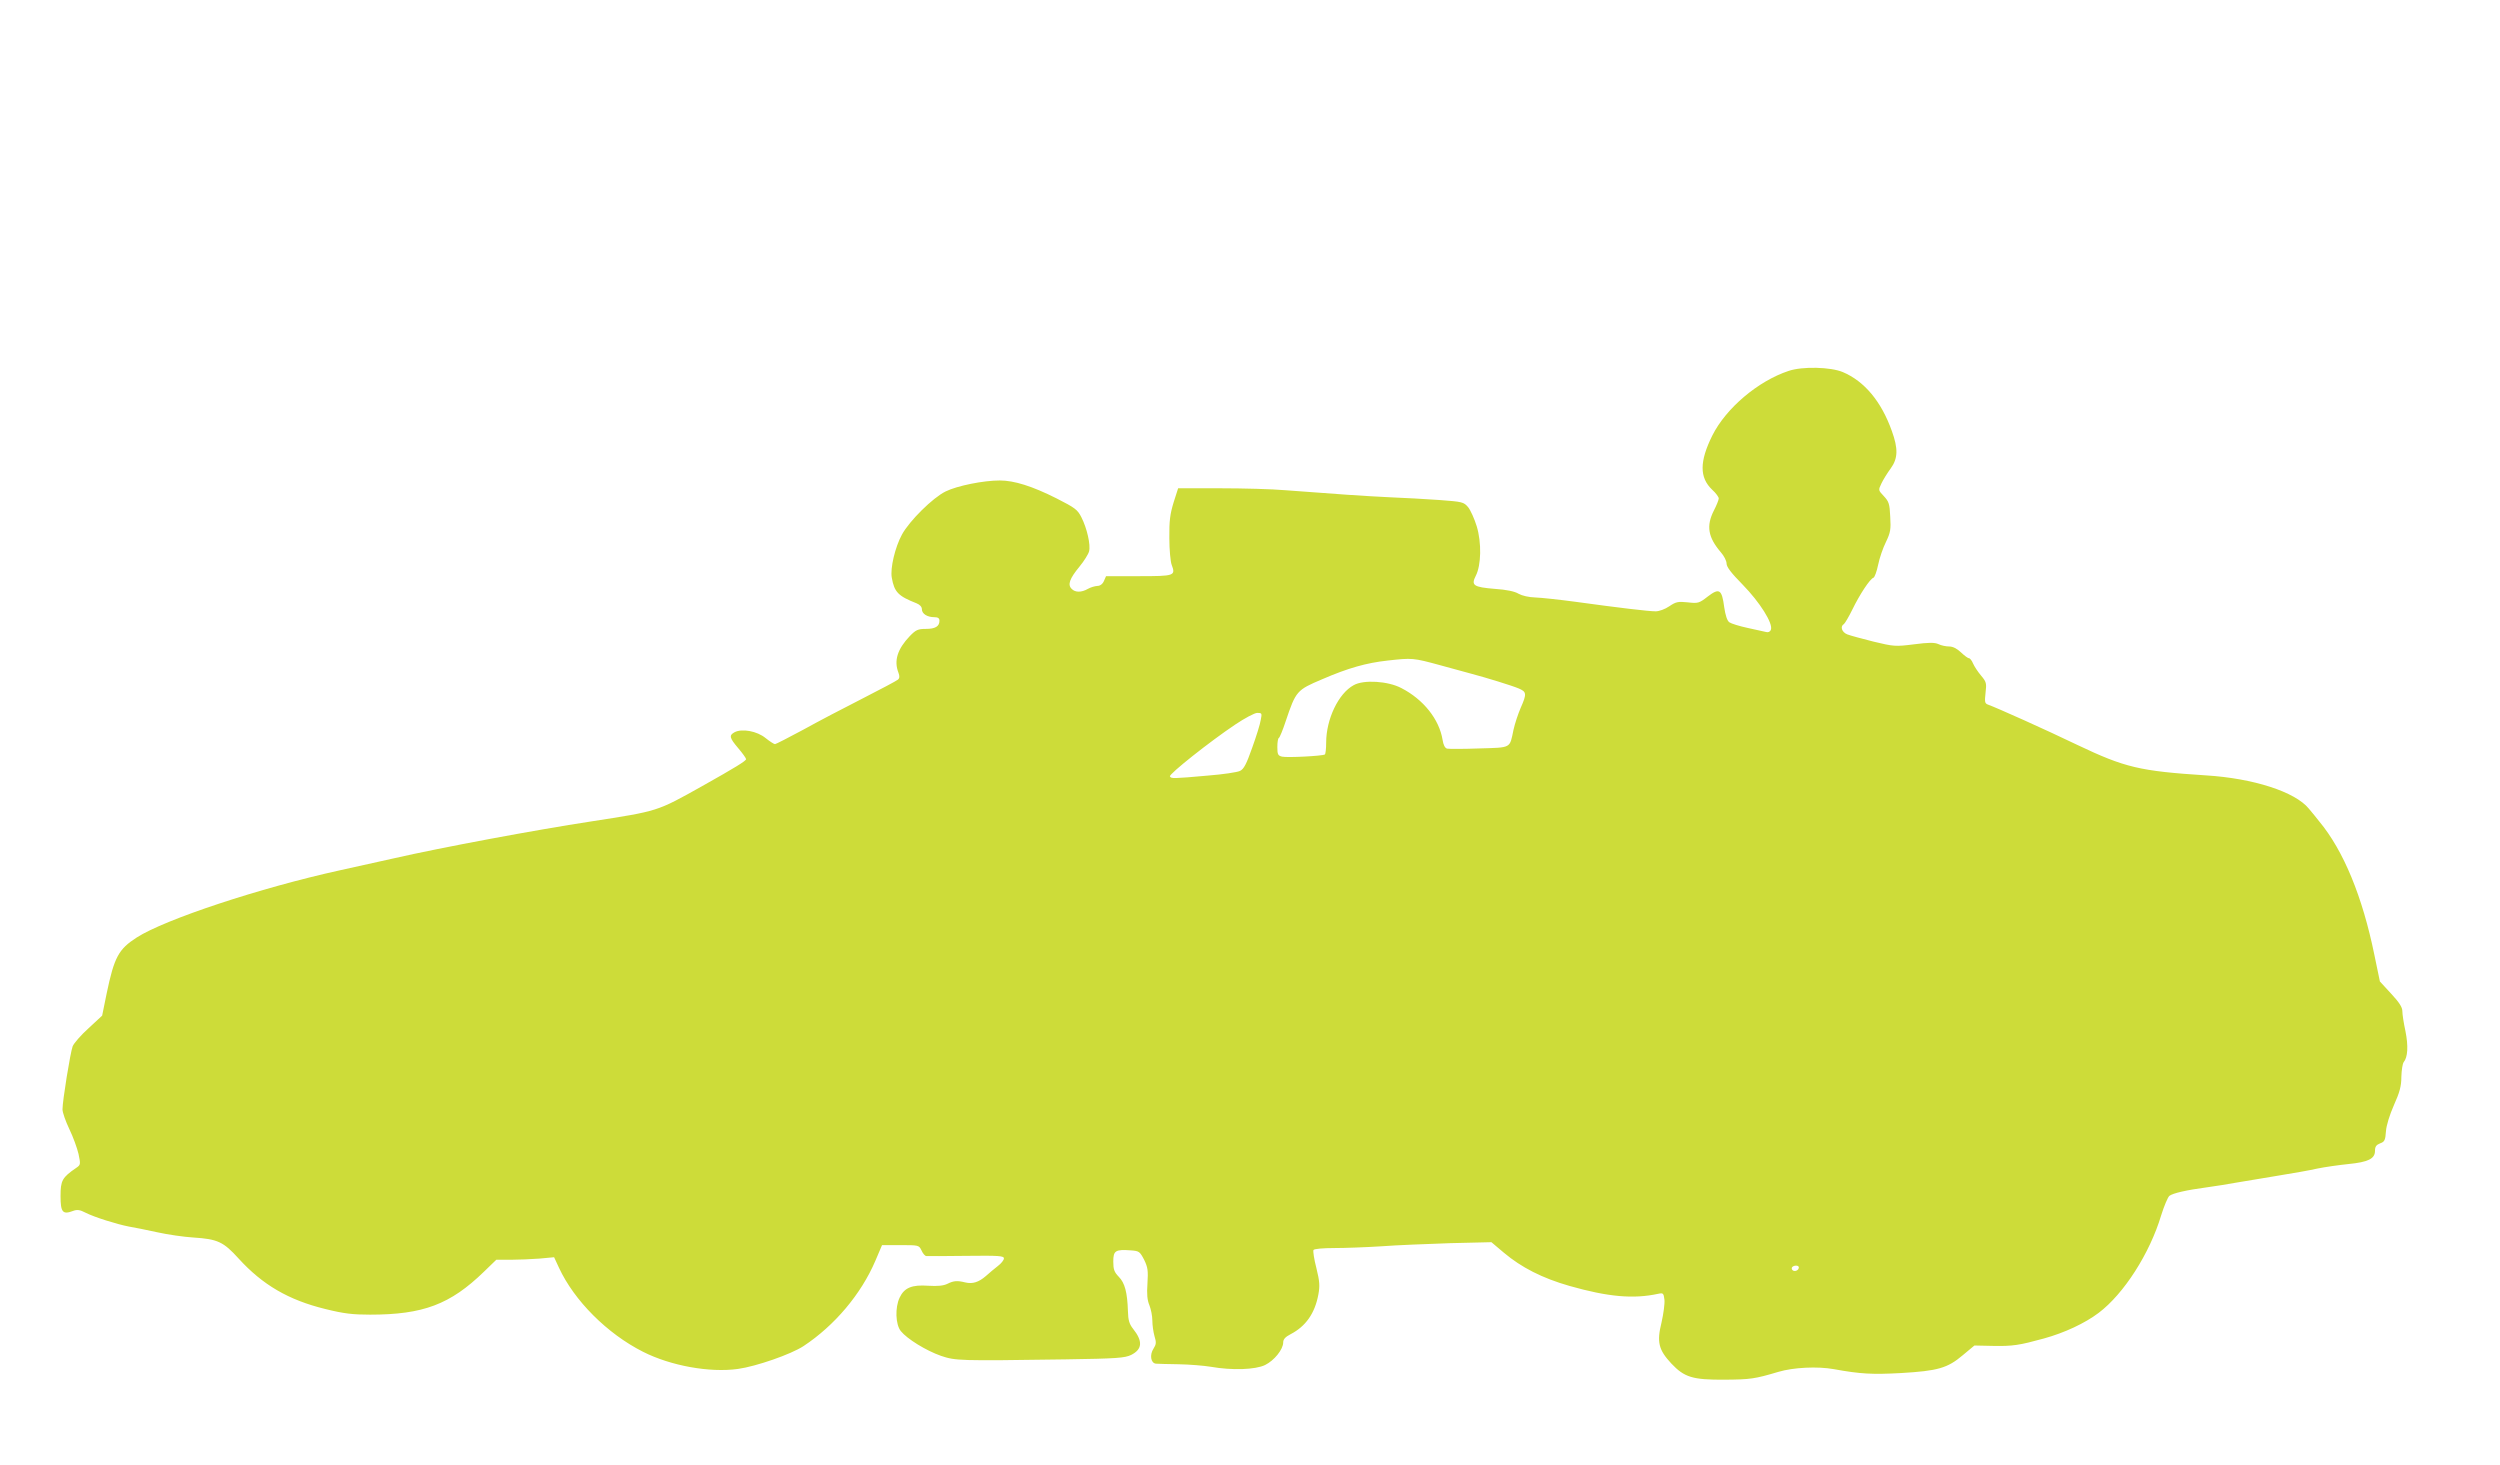 <?xml version="1.0" standalone="no"?>
<!DOCTYPE svg PUBLIC "-//W3C//DTD SVG 20010904//EN"
 "http://www.w3.org/TR/2001/REC-SVG-20010904/DTD/svg10.dtd">
<svg version="1.0" xmlns="http://www.w3.org/2000/svg"
 width="1280pt" height="750pt" viewBox="0 0 1280 750"
 preserveAspectRatio="xMidYMid meet">
<g transform="translate(0,750) scale(0.1,-0.1)"
fill="#cddc39" stroke="none">
<path d="M9158 5601 c-157 -52 -321 -191 -391 -331 -66 -133 -66 -215 -1 -277
19 -17 34 -38 34 -45 0 -7 -11 -35 -25 -62 -40 -79 -30 -137 36 -214 16 -18
29 -44 29 -57 0 -18 24 -49 83 -109 87 -89 156 -198 144 -230 -4 -11 -14 -15
-24 -12 -10 2 -53 12 -95 21 -42 9 -84 22 -94 29 -11 8 -20 36 -26 77 -12 92
-25 100 -84 55 -45 -35 -50 -36 -103 -30 -49 5 -60 3 -94 -20 -22 -15 -52 -26
-70 -26 -36 0 -187 18 -412 49 -82 11 -175 21 -205 22 -33 1 -67 9 -85 19 -19
12 -62 21 -122 25 -109 9 -122 18 -97 67 28 54 30 170 5 253 -12 39 -32 83
-44 98 -23 27 -29 28 -148 37 -68 5 -182 11 -254 14 -125 6 -273 16 -533 36
-67 6 -219 10 -336 10 l-214 0 -23 -72 c-18 -59 -23 -94 -22 -183 0 -60 6
-122 12 -137 21 -56 15 -58 -168 -58 l-168 0 -11 -25 c-7 -16 -20 -25 -34 -25
-13 -1 -34 -7 -48 -15 -33 -19 -65 -19 -83 0 -22 21 -11 52 40 114 24 29 46
65 49 78 9 33 -11 119 -39 174 -20 40 -33 49 -127 97 -125 63 -218 92 -291 92
-84 0 -218 -27 -277 -56 -66 -32 -186 -151 -224 -221 -35 -64 -61 -173 -52
-221 13 -74 33 -94 127 -131 17 -7 27 -18 27 -30 0 -24 28 -41 64 -41 18 0 26
-5 26 -18 0 -29 -21 -42 -70 -42 -40 0 -51 -5 -82 -37 -63 -66 -82 -126 -58
-187 7 -18 6 -29 -3 -36 -7 -6 -88 -49 -182 -97 -93 -47 -230 -119 -304 -160
-74 -40 -139 -73 -143 -73 -5 0 -27 14 -48 31 -44 36 -121 50 -159 30 -29 -16
-27 -28 19 -82 22 -26 40 -51 40 -56 -1 -9 -54 -42 -225 -138 -234 -131 -223
-127 -570 -181 -281 -43 -760 -132 -1010 -189 -60 -13 -184 -41 -275 -61 -409
-90 -895 -251 -1040 -344 -93 -60 -115 -100 -154 -287 l-23 -113 -70 -65 c-39
-35 -75 -77 -81 -92 -12 -32 -52 -279 -52 -323 0 -16 16 -61 35 -101 19 -39
40 -97 47 -127 11 -53 11 -56 -11 -71 -73 -50 -81 -65 -81 -145 0 -83 11 -96
64 -76 21 8 35 6 64 -9 45 -23 160 -59 222 -71 25 -4 89 -17 144 -29 54 -12
137 -24 185 -27 126 -8 155 -22 233 -108 122 -134 255 -212 443 -258 96 -24
142 -29 230 -29 271 0 410 52 583 220 l63 61 73 0 c40 0 107 3 148 6 l75 7 25
-54 c78 -168 246 -337 430 -430 142 -72 342 -108 486 -88 94 13 272 75 336
117 159 105 295 266 368 437 l34 80 94 0 c93 0 95 0 108 -27 7 -16 18 -29 25
-29 7 -1 99 0 205 1 167 2 192 0 192 -13 0 -9 -14 -26 -31 -39 -16 -13 -44
-35 -61 -51 -37 -32 -68 -42 -106 -33 -40 10 -59 9 -91 -7 -20 -10 -50 -13
-98 -10 -84 6 -123 -10 -147 -61 -24 -51 -21 -137 6 -171 32 -40 129 -100 206
-127 75 -25 89 -26 637 -18 264 4 304 7 337 23 57 29 60 70 9 134 -19 24 -25
44 -26 90 -3 96 -16 145 -47 176 -23 24 -28 37 -28 78 0 56 11 63 91 57 41 -3
45 -6 67 -48 19 -39 21 -56 17 -121 -4 -55 -1 -86 10 -112 8 -20 15 -55 15
-78 0 -23 5 -59 11 -80 10 -32 9 -42 -5 -64 -21 -32 -14 -74 12 -77 9 -1 62
-2 117 -3 55 -1 129 -7 165 -13 108 -19 227 -15 277 9 47 23 93 80 93 116 0
16 11 28 38 42 77 40 124 106 142 203 8 43 7 67 -10 135 -12 46 -18 87 -15 93
3 6 50 10 106 10 55 0 164 4 242 9 78 6 237 12 352 16 l211 5 64 -54 c89 -75
196 -130 336 -170 197 -56 327 -68 455 -40 24 5 27 3 31 -31 2 -20 -5 -72 -15
-116 -25 -101 -15 -140 50 -210 67 -71 109 -84 273 -83 132 1 154 4 275 40 77
23 200 29 284 14 137 -25 197 -28 345 -20 187 11 237 25 315 91 l60 50 93 -2
c104 -2 135 3 263 38 105 29 210 78 280 131 129 97 262 305 320 499 15 48 34
93 42 100 18 14 88 30 193 44 41 6 109 16 150 24 41 7 136 23 210 35 74 12
167 28 205 37 39 8 110 18 158 23 102 10 137 27 137 68 0 21 6 30 26 38 23 8
27 16 30 61 2 31 19 85 41 135 29 65 38 96 38 145 1 34 6 67 12 75 21 25 24
83 9 158 -9 41 -16 87 -16 103 0 20 -16 45 -58 90 l-57 62 -28 135 c-61 299
-158 535 -283 685 -13 17 -37 46 -53 65 -70 86 -284 155 -526 170 -340 22
-415 40 -659 156 -164 79 -414 191 -459 207 -15 6 -16 14 -11 60 6 49 4 56
-23 88 -16 19 -34 46 -41 62 -6 15 -16 27 -21 27 -6 0 -24 14 -41 30 -20 19
-41 30 -60 30 -16 0 -41 5 -55 12 -20 9 -49 9 -126 -1 -95 -12 -103 -11 -207
14 -59 15 -119 31 -134 37 -28 11 -38 41 -17 53 5 4 25 37 43 74 38 78 90 157
108 163 6 2 17 32 24 66 7 35 25 87 40 117 23 48 26 64 22 129 -3 67 -7 78
-33 106 -28 30 -29 30 -12 65 9 19 30 53 47 76 38 52 39 102 6 193 -54 151
-140 254 -251 301 -62 26 -206 30 -277 6z m-1784 -1507 c72 -20 145 -40 161
-44 72 -19 209 -61 241 -75 40 -17 42 -27 10 -99 -13 -30 -30 -81 -37 -113
-20 -96 -9 -90 -175 -95 -81 -3 -155 -3 -165 -1 -11 3 -19 19 -23 45 -17 105
-98 207 -211 265 -68 36 -193 44 -244 15 -78 -42 -141 -174 -141 -294 0 -31
-3 -59 -7 -61 -14 -8 -194 -17 -219 -11 -21 5 -24 12 -24 49 0 24 3 45 8 47 4
2 20 40 35 86 52 154 56 159 186 214 134 58 227 84 336 96 125 14 130 14 269
-24z m-919 -280 c-3 -21 -23 -85 -44 -143 -29 -83 -43 -109 -62 -118 -14 -7
-88 -18 -165 -24 -179 -16 -188 -16 -194 -4 -5 12 204 178 334 265 49 33 100
60 113 60 24 0 25 -2 18 -36z m2755 -2803 c0 -14 -18 -23 -30 -16 -6 4 -8 11
-5 16 8 12 35 12 35 0z"/>
</g>
</svg>
